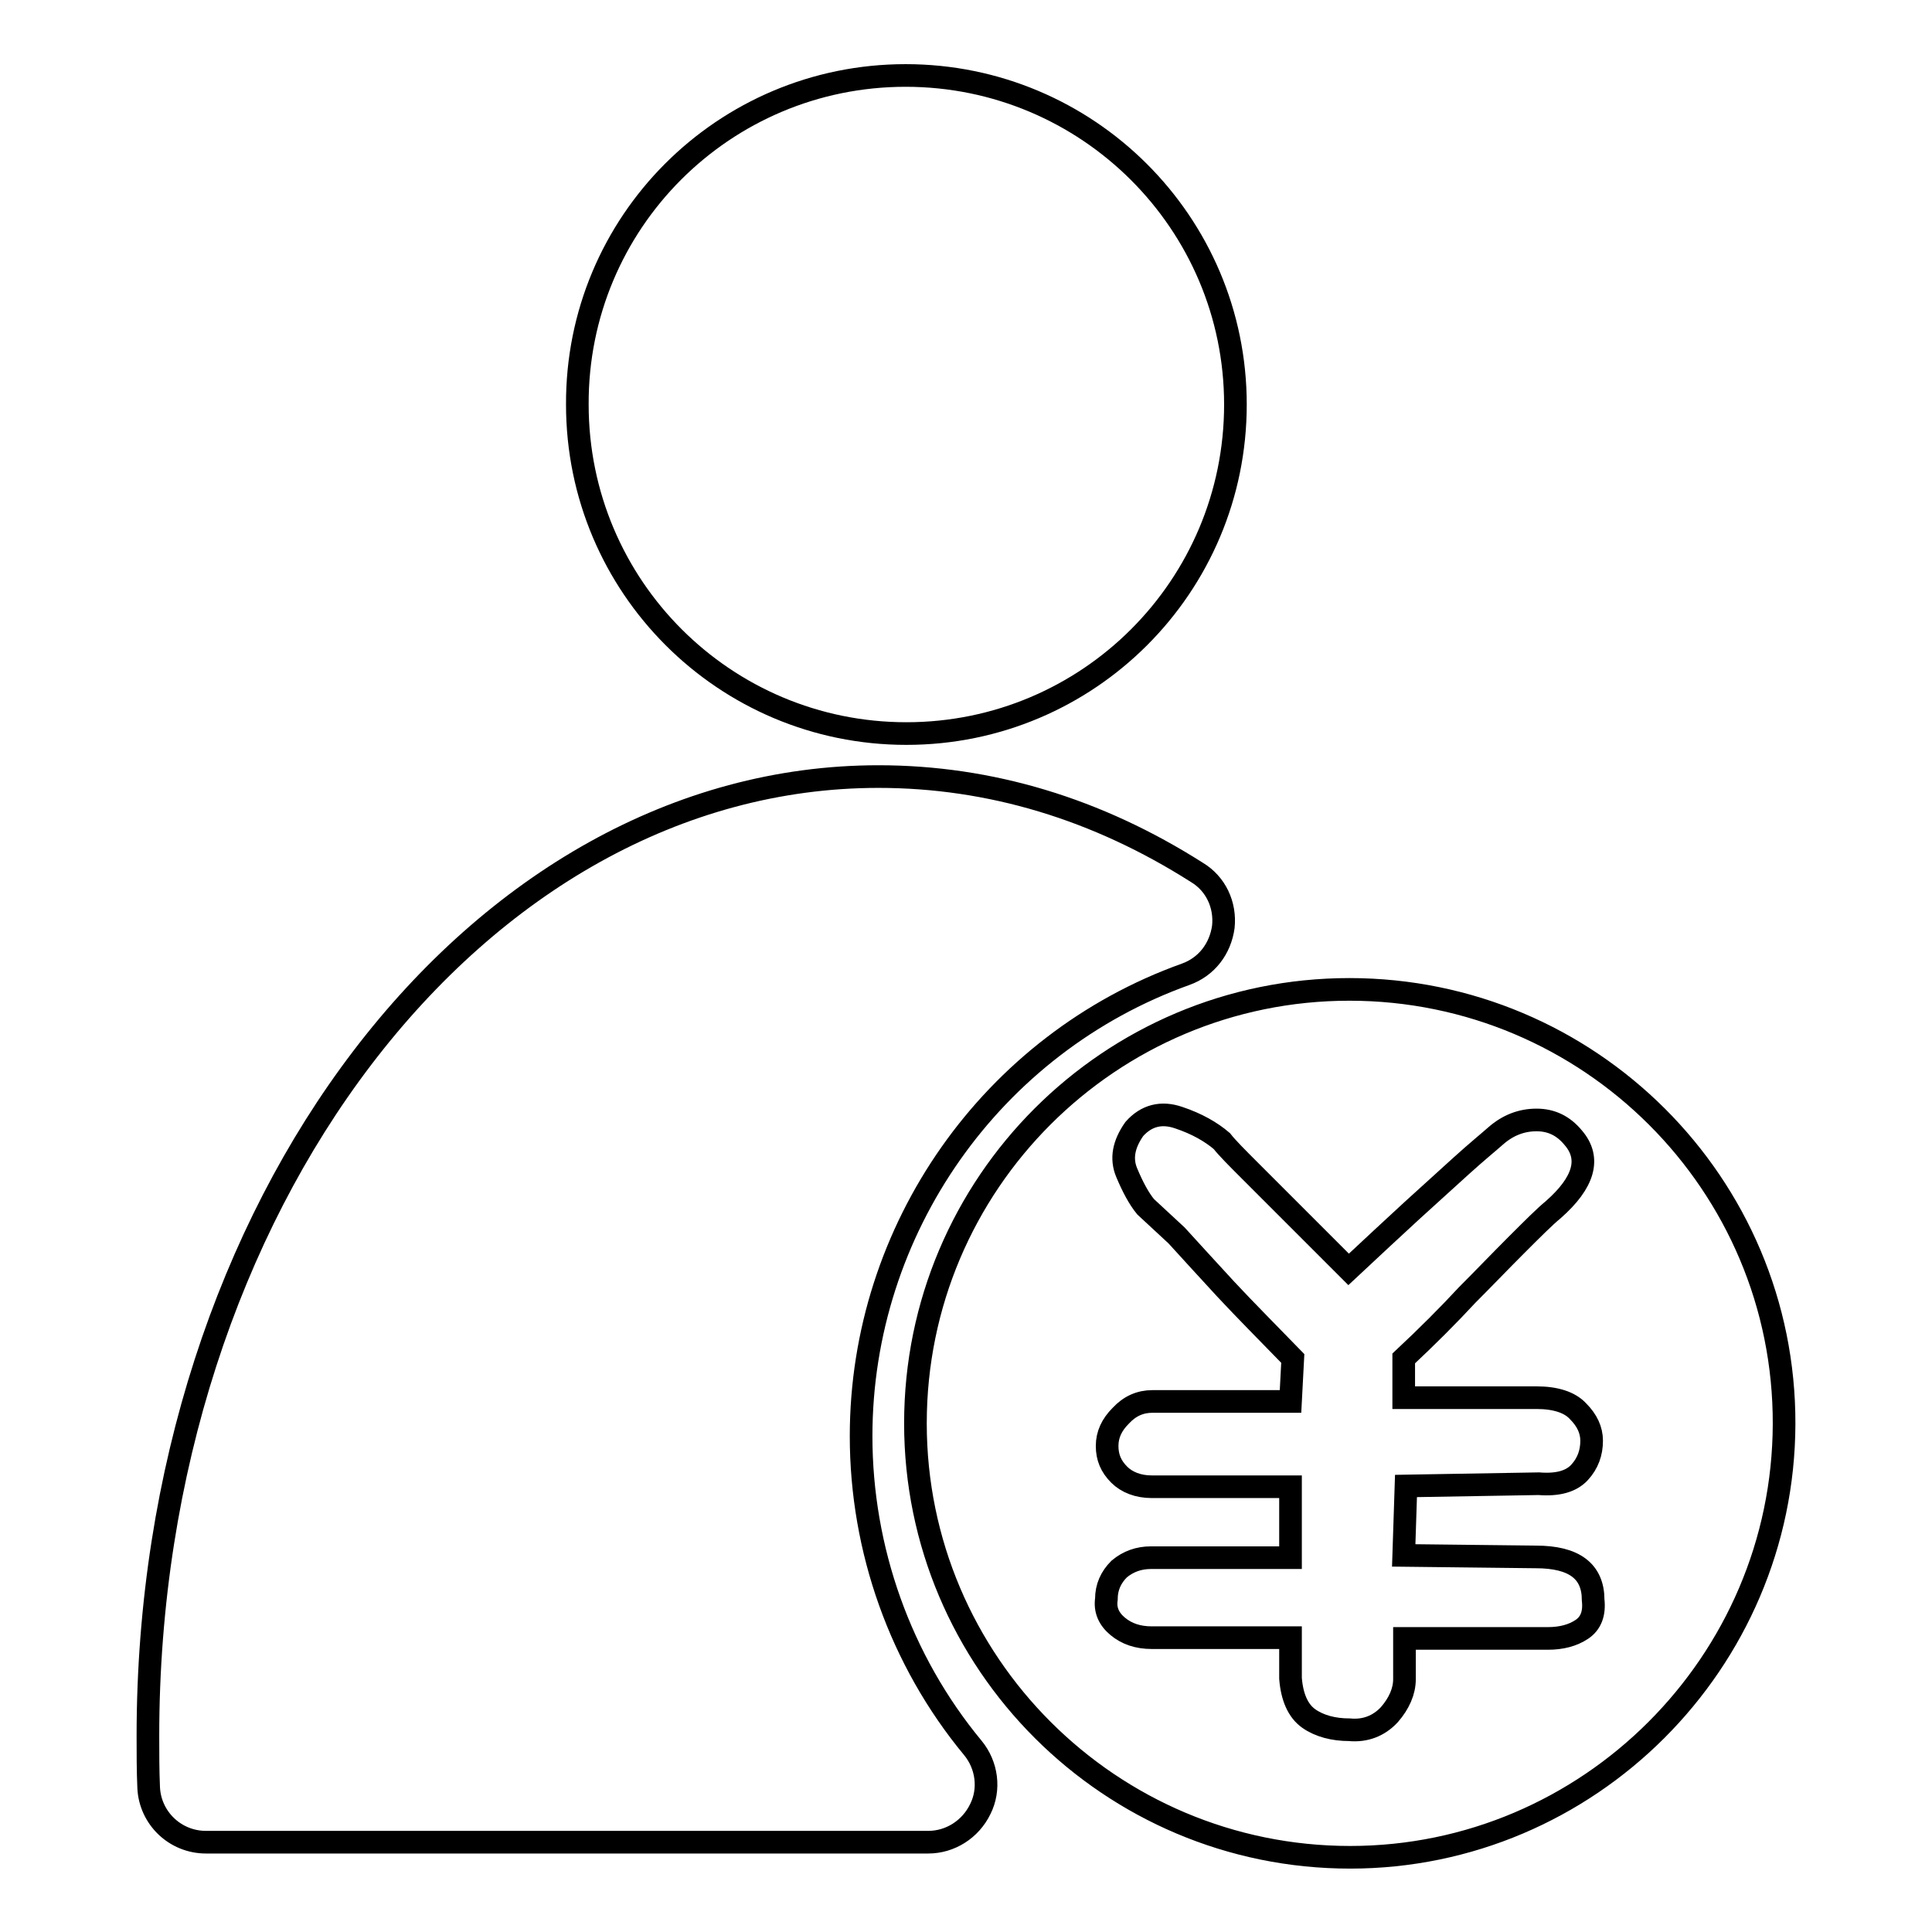 <?xml version="1.0" encoding="utf-8"?>
<!-- Svg Vector Icons : http://www.onlinewebfonts.com/icon -->
<!DOCTYPE svg PUBLIC "-//W3C//DTD SVG 1.1//EN" "http://www.w3.org/Graphics/SVG/1.1/DTD/svg11.dtd">
<svg version="1.1" xmlns="http://www.w3.org/2000/svg" xmlns:xlink="http://www.w3.org/1999/xlink" x="0px" y="0px" viewBox="0 0 256 256" enable-background="new 0 0 256 256" xml:space="preserve">
<g><g><path stroke-width="3" fill-opacity="0" stroke="#000000"  d="M114.1,190.3c0-27.4,17.3-52,43-61.2c2.8-1,4.6-3.4,5-6.3c0.3-2.9-1-5.7-3.5-7.2c-13.2-8.4-27.4-12.7-42.2-12.7c-53.3,0-96.8,57-96.8,127.1c0,2.3,0,4.6,0.1,6.9c0.2,4,3.5,7.2,7.6,7.2h95.7c2.9,0,5.6-1.7,6.9-4.4c1.3-2.6,0.9-5.8-1-8.1C119.3,220,114.1,205.3,114.1,190.3L114.1,190.3z M178.8,131.1c-31.7,0-57.5,25.7-57.5,57.5c0,31.7,25.8,57.5,57.6,57.5c31.6,0,57.4-25.8,57.5-57.4C236.5,156.9,210.6,131.1,178.8,131.1L178.8,131.1z M203.5,206.3L203.5,206.3L203.5,206.3c5.1,0,7.6,1.9,7.6,5.7c0.2,1.8-0.3,3.1-1.5,3.9c-1.2,0.8-2.7,1.2-4.5,1.2h-19v5.4c0,1.6-0.7,3.2-2,4.7c-1.4,1.5-3.2,2.2-5.3,2c-2.1,0-4-0.5-5.4-1.5c-1.4-1-2.2-2.8-2.4-5.3v-5.4h-18.4c-1.8,0-3.3-0.5-4.5-1.5c-1.2-1-1.7-2.2-1.5-3.6c0-1.6,0.6-2.9,1.7-4c1.2-1,2.6-1.5,4.2-1.5H171V197h-18.4c-1.8,0-3.3-0.6-4.3-1.6c-1.1-1.1-1.6-2.3-1.6-3.8s0.6-2.8,1.8-4c1.2-1.3,2.6-1.9,4.2-1.9H171l0.3-5.7c-3.2-3.3-6.2-6.3-8.9-9.2c-2.3-2.5-4.5-4.9-6.5-7.1l-4.1-3.8c-0.9-1.1-1.7-2.6-2.5-4.5c-0.8-1.9-0.4-3.8,1-5.8c1.6-1.8,3.6-2.3,5.9-1.5c2.4,0.8,4.3,1.9,5.7,3.1c0.7,0.9,2,2.2,3.8,4l5.7,5.7l7.3,7.3c3.1-2.9,5.9-5.5,8.4-7.8c2.2-2,4.4-4,6.5-5.9c2.1-1.9,3.7-3.2,4.6-4c1.6-1.4,3.4-2.1,5.4-2.1s3.6,0.8,4.9,2.4c2.3,2.7,1.4,5.9-2.7,9.5c-1.1,0.9-2.7,2.5-4.9,4.7c-2.2,2.2-4.4,4.5-6.5,6.6c-2.5,2.7-5.3,5.5-8.4,8.4v5.2h17.6c2.5,0,4.4,0.6,5.5,1.8c1.2,1.2,1.8,2.5,1.8,3.9c0,1.6-0.5,3-1.6,4.2c-1.1,1.2-2.9,1.7-5.4,1.5l-17.6,0.3l-0.3,9.2L203.5,206.3L203.5,206.3z M163.7,53.6c0,24.1-19.5,43.6-43.6,43.6c-24.1,0-43.6-19.5-43.6-43.6C76.4,29.5,95.9,10,120,10C144.1,10,163.7,29.5,163.7,53.6z"/></g></g>
</svg>